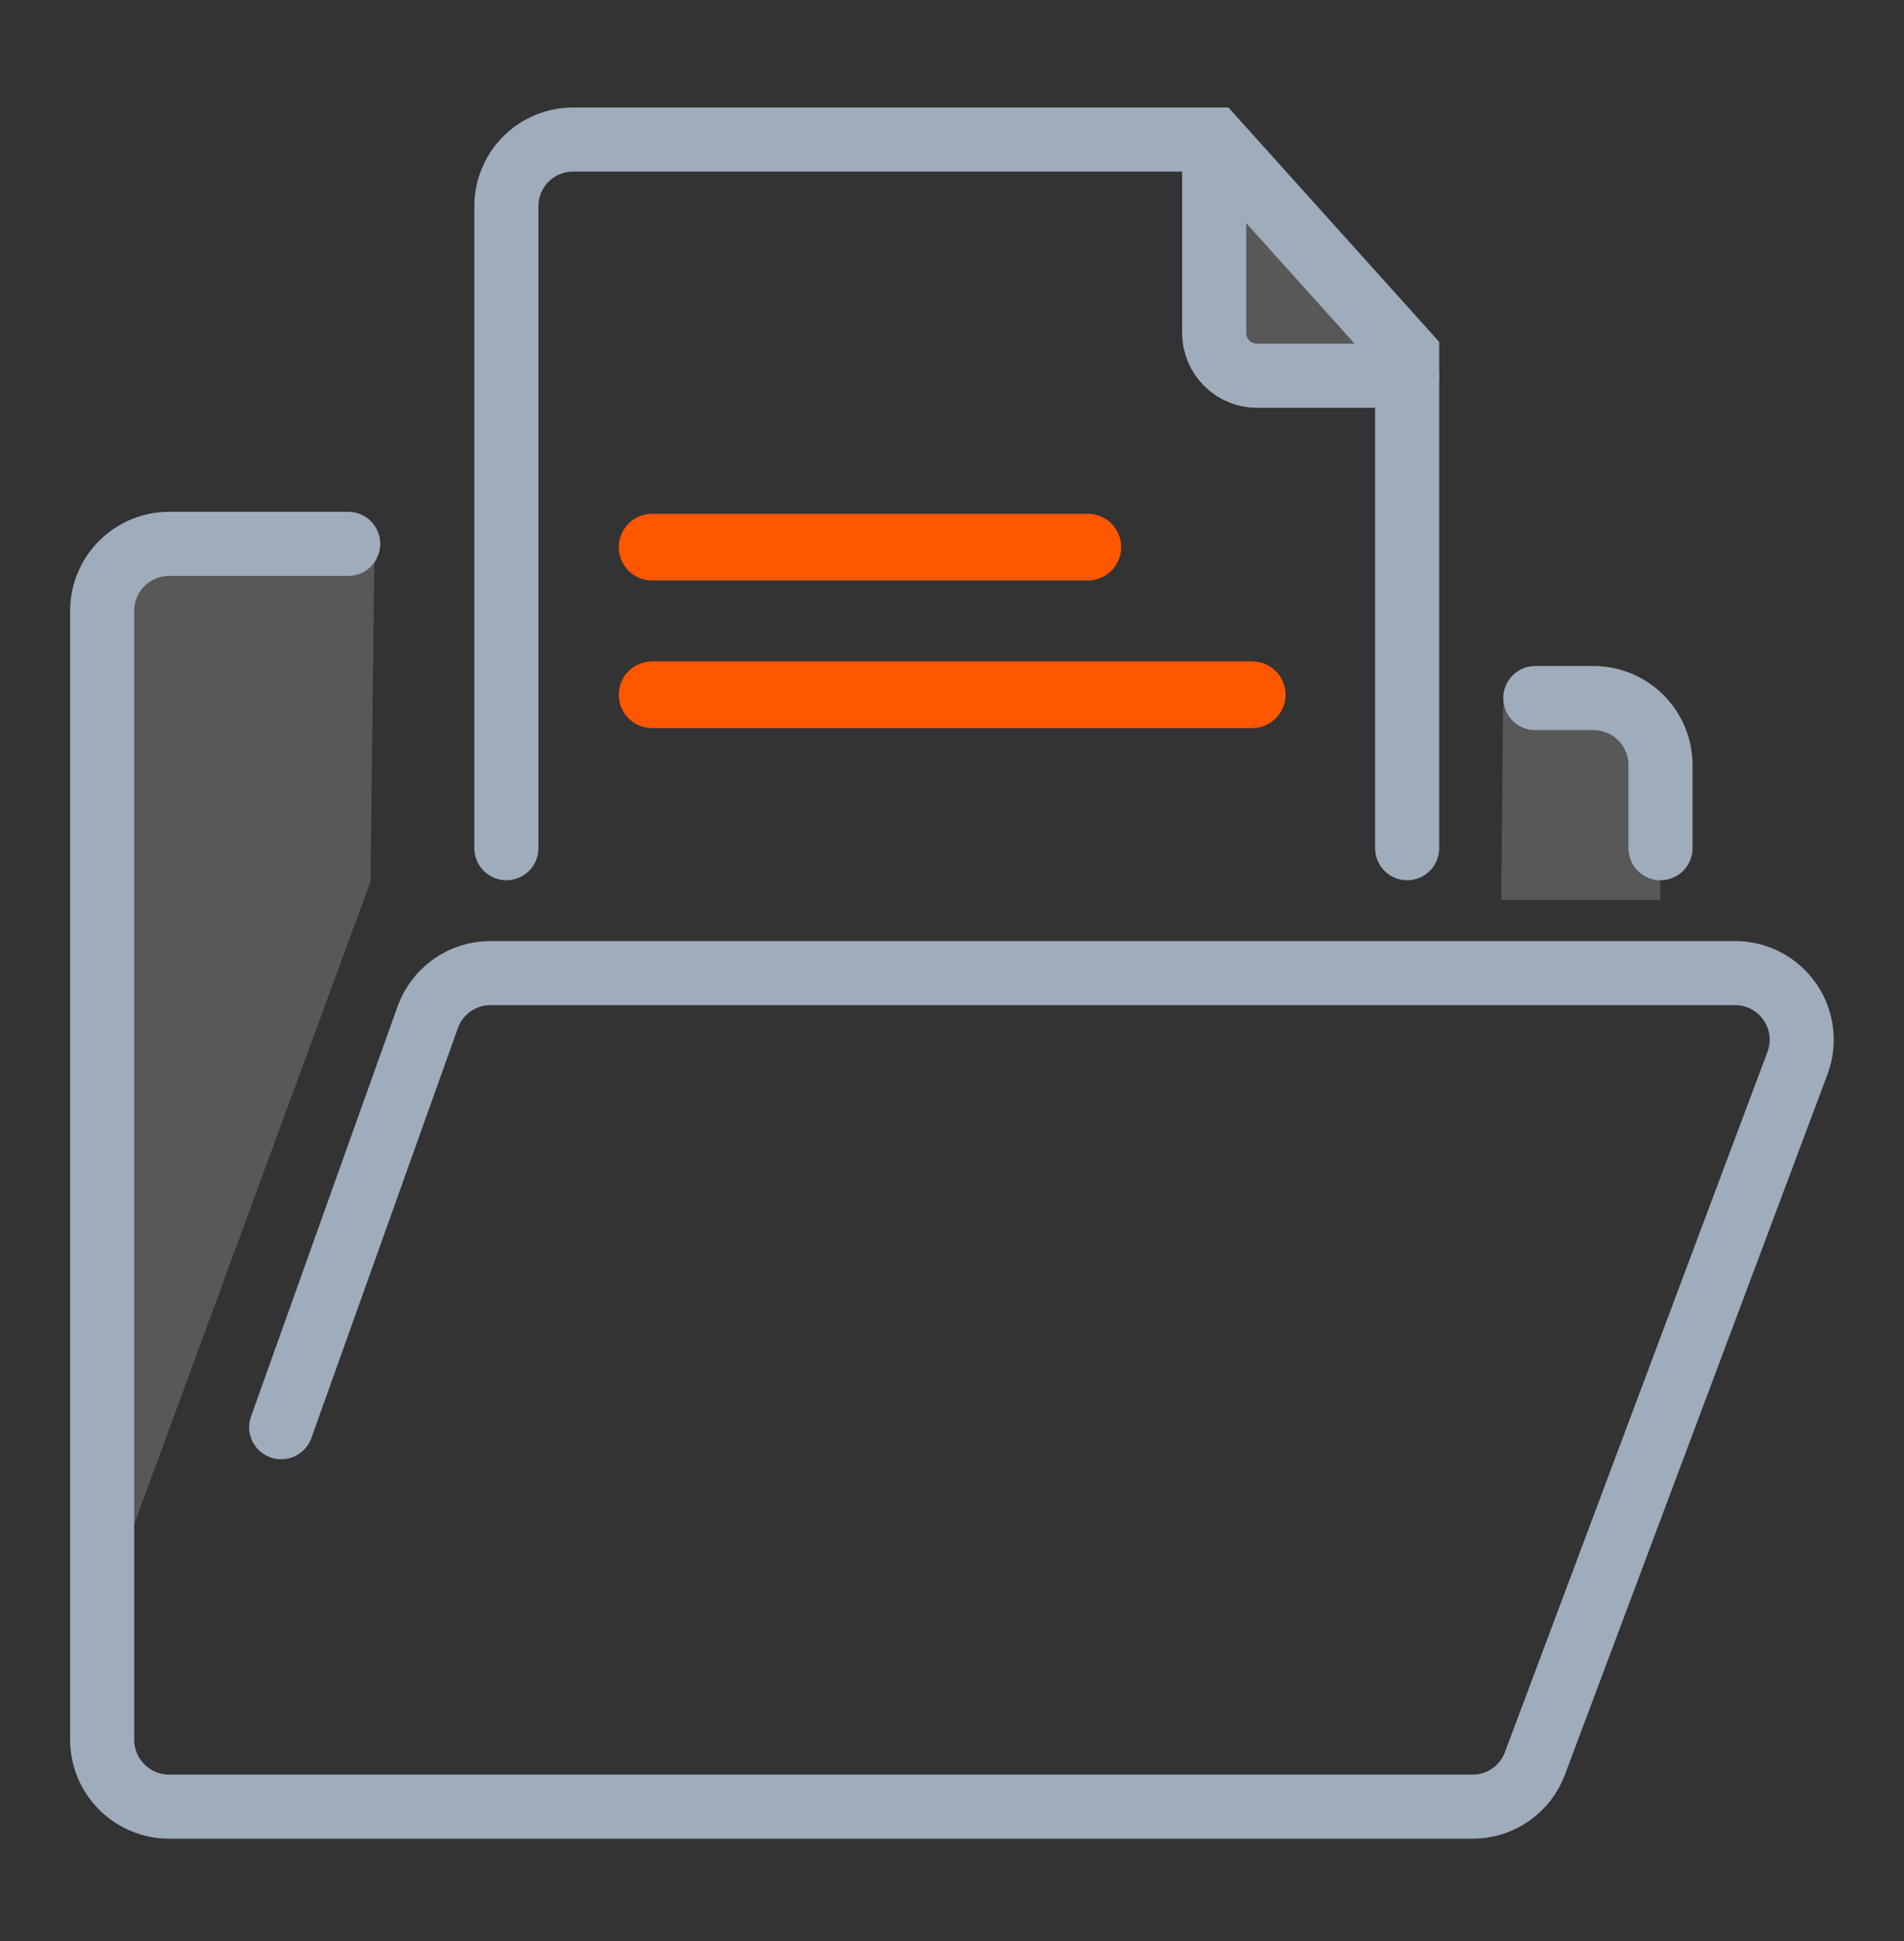 <svg width="52" height="53" viewBox="0 0 52 53" fill="none" xmlns="http://www.w3.org/2000/svg">
<rect x="0" y="0" width="52" height="53" fill="#333333" stroke="none"/>
<path opacity="0.18" d="M10.23 14.64H4.41C3.902 14.663 3.425 14.887 3.082 15.262C2.739 15.637 2.558 16.132 2.58 16.64V44.57L10.12 24.07L10.23 14.64Z" fill="white"/>
<path opacity="0.18" d="M41.05 19.27H43.44C43.948 19.293 44.425 19.517 44.768 19.892C45.111 20.267 45.292 20.762 45.27 21.27L45.35 24.57H41L41.05 19.27Z" fill="white"/>
<path opacity="0.18" d="M33.05 3.16V8.31C33.042 8.631 33.16 8.943 33.378 9.178C33.597 9.414 33.899 9.554 34.22 9.57H38.33" fill="white"/>
<path d="M13.83 23.16V5.63C13.83 5.147 14.022 4.684 14.363 4.343C14.704 4.002 15.167 3.81 15.65 3.81H33.16L38.43 9.67V23.16" stroke="#9FACBC" stroke-width="1.75" stroke-linecap="round"/>
<path d="M33.16 4.4V9.09C33.16 9.244 33.19 9.396 33.249 9.538C33.308 9.68 33.394 9.809 33.503 9.917C33.611 10.026 33.74 10.112 33.882 10.171C34.024 10.23 34.176 10.26 34.33 10.26H38.43" stroke="#9FACBC" stroke-width="1.75" stroke-linecap="round"/>
<path d="M9.51 14.85H4.61C4.128 14.853 3.667 15.045 3.326 15.386C2.985 15.727 2.793 16.188 2.79 16.67V47.51C2.793 47.992 2.985 48.453 3.326 48.794C3.667 49.135 4.128 49.327 4.61 49.33H40.22C40.59 49.331 40.951 49.218 41.255 49.007C41.559 48.796 41.791 48.497 41.92 48.15L49.09 29.03C49.193 28.755 49.229 28.459 49.193 28.167C49.157 27.876 49.051 27.597 48.883 27.355C48.717 27.114 48.493 26.916 48.233 26.779C47.973 26.642 47.684 26.571 47.39 26.57H13.39C13.015 26.571 12.65 26.688 12.344 26.904C12.037 27.121 11.806 27.427 11.68 27.78L7.68 38.97" stroke="#9FACBC" stroke-width="1.75" stroke-linecap="round"/>
<path d="M29.71 14.94H17.81" stroke="#FF5600" stroke-width="1.82" stroke-miterlimit="10" stroke-linecap="round"/>
<path d="M34.2 18.97H17.81" stroke="#FF5600" stroke-width="1.82" stroke-miterlimit="10" stroke-linecap="round"/>
<path d="M41.93 19.06H43.53C44.012 19.063 44.473 19.255 44.814 19.596C45.155 19.937 45.347 20.398 45.35 20.88V23.16" stroke="#9FACBC" stroke-width="1.75" stroke-linecap="round"/>
</svg>
